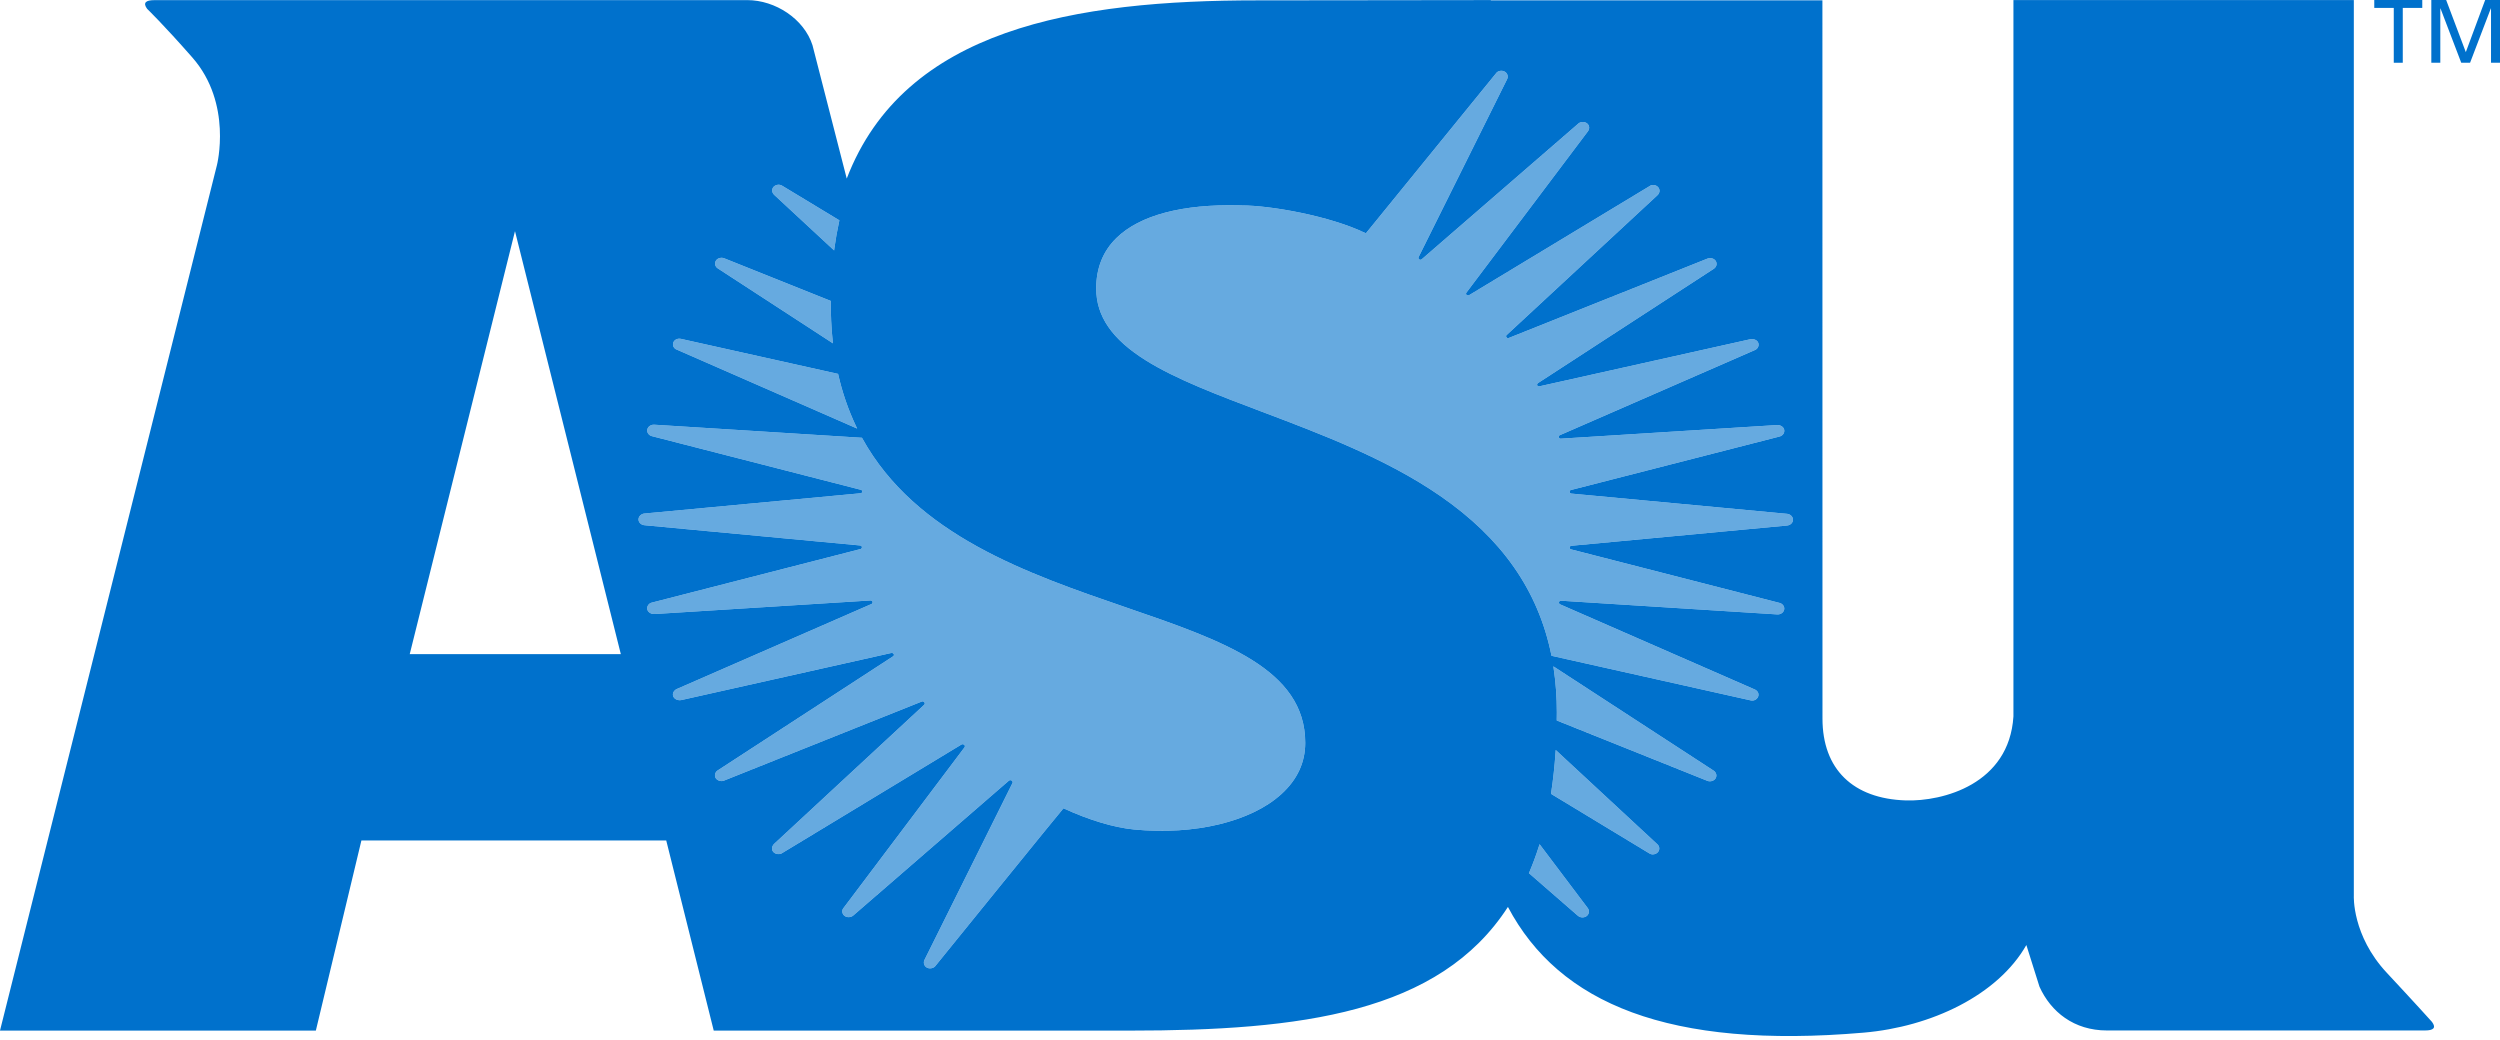 <svg width="500" height="208" viewBox="0 0 500 208" fill="none" xmlns="http://www.w3.org/2000/svg">
<path d="M477.372 194.573V194.573C470.37 187.081 470.766 179.156 470.766 179.156V0.016H402.687V143.275C401.842 156.852 388.543 160.315 381.17 160.084C370.607 159.751 364.495 153.847 364.495 143.709L364.482 0.072H298.17L298.163 0.016C282.652 0.016 270.477 0.072 251.434 0.072C215.154 0.072 180.89 5.62 169.348 35.716L162.496 9.037C160.814 3.798 155.085 0.022 149.431 0.022H140.529L51.809 0.029H30.854C29.15 0.029 28.535 0.562 29.428 1.77C29.428 1.77 32.635 4.85 38.464 11.493C46.561 20.713 43.382 33.048 43.382 33.048L0 206.115H63.17L72.282 168.091H133.246L142.747 206.121H225.953C260.089 206.121 287.854 202.648 301.586 181.387C311.83 200.764 333.863 209.875 372.726 206.53C386.268 205.366 399.561 199.035 405.271 189.003L407.898 197.344C410.173 202.374 414.797 206.093 421.384 206.093H484.979C486.673 206.093 487.294 205.594 486.399 204.383C486.399 204.38 483.01 200.611 477.372 194.573ZM154.736 37.344C155.21 36.883 155.942 36.816 156.492 37.182L167.878 44.066L167.844 44.225C167.451 46.009 167.126 47.825 166.88 49.645L166.824 50.084L166.824 50.085L154.864 38.995C154.639 38.786 154.467 38.499 154.436 38.193C154.411 37.88 154.52 37.572 154.736 37.344ZM143.187 52.128C143.521 51.598 144.298 51.42 144.885 51.676L166.168 60.191C166.136 62.861 166.259 65.53 166.537 68.185L166.59 68.666L166.59 68.666H166.59V68.666L143.627 53.723C143.343 53.568 143.134 53.304 143.047 52.993C142.97 52.698 143.021 52.384 143.187 52.128ZM134.675 68.469C134.906 67.898 135.602 67.618 136.235 67.783L167.619 74.779L167.651 74.922C168.448 78.447 169.625 81.876 171.161 85.147L171.429 85.712L135.396 69.942C135.081 69.842 134.831 69.618 134.697 69.337C134.567 69.064 134.559 68.749 134.675 68.469ZM81.945 130.829L102.998 46.231L124.166 130.829H81.945ZM256.28 158.818C250.183 164.353 238.893 167.065 226.818 165.901C222.814 165.517 217.803 164.013 212.692 161.66C212.633 161.635 187.137 193.119 187.137 193.119C186.803 193.634 185.985 193.837 185.405 193.534C185.109 193.383 184.891 193.115 184.803 192.795C184.732 192.502 184.775 192.193 184.921 191.93L202.461 156.674C202.507 156.598 202.533 156.51 202.536 156.421C202.526 156.315 202.458 156.197 202.308 156.094C202.133 155.972 201.83 156.037 201.696 156.206L170.699 183.059C170.262 183.477 169.439 183.574 168.93 183.184C168.668 183.002 168.497 182.715 168.462 182.398C168.424 182.123 168.503 181.846 168.68 181.633L192.878 149.504C192.878 149.504 192.972 149.376 192.978 149.266C192.984 149.226 193.012 149.126 192.819 148.948C192.645 148.804 192.393 148.804 192.22 148.948L156.492 170.578C155.993 170.956 155.135 170.884 154.698 170.425C154.486 170.191 154.374 169.92 154.402 169.608C154.451 169.281 154.608 168.98 154.848 168.753L184.825 140.969C184.891 140.926 184.935 140.855 184.943 140.776C184.967 140.656 184.936 140.531 184.859 140.436C184.731 140.267 184.457 140.227 184.272 140.342L144.897 156.081C144.333 156.371 143.503 156.175 143.162 155.647C142.996 155.391 142.946 155.075 143.025 154.78C143.119 154.455 143.34 154.182 143.637 154.022L178.537 131.315C178.645 131.274 178.729 131.189 178.768 131.081C178.8 131.003 178.796 130.915 178.756 130.841C178.662 130.648 178.519 130.548 178.147 130.623L136.285 140.008C135.636 140.146 134.894 139.868 134.66 139.297C134.544 139.027 134.55 138.72 134.675 138.455C134.828 138.153 135.084 137.916 135.396 137.787L174.244 120.825C174.338 120.799 174.419 120.737 174.468 120.653C174.521 120.56 174.536 120.451 174.509 120.347C174.45 120.154 174.231 120.057 173.997 120.098L130.906 122.806C130.263 122.853 129.574 122.46 129.452 121.858C129.396 121.565 129.464 121.262 129.639 121.021C129.808 120.761 130.074 120.58 130.379 120.519L172.047 109.826C172.15 109.804 172.228 109.776 172.294 109.701C172.362 109.617 172.393 109.509 172.381 109.401C172.359 109.208 172.166 109.096 171.941 109.086L128.943 105.049C128.606 105.033 128.266 104.896 128.038 104.659C127.825 104.455 127.704 104.173 127.701 103.879C127.701 103.251 128.285 102.733 128.946 102.699L171.994 98.665C172.231 98.683 172.437 98.555 172.453 98.334C172.46 98.254 172.441 98.173 172.397 98.106C172.337 98.003 172.181 97.956 172.053 97.931L130.478 87.257C130.142 87.199 129.842 87.012 129.642 86.736C129.468 86.494 129.402 86.191 129.461 85.899C129.58 85.291 130.254 84.873 130.909 84.945L172.397 87.556L172.456 87.668C183.158 107.043 205.553 114.737 225.307 121.518V121.518C244.485 128.105 261.054 133.796 261.051 148.574C261.051 152.493 259.444 155.938 256.28 158.818ZM317.328 183.215C316.799 183.598 316.077 183.571 315.578 183.15L305.783 174.631L305.855 174.472C306.579 172.768 307.222 171.03 307.78 169.264L307.914 168.84L317.522 181.583C317.71 181.814 317.804 182.107 317.784 182.404C317.751 182.726 317.586 183.02 317.328 183.215ZM331.554 170.459C331.12 170.921 330.327 171.027 329.828 170.653L310.198 158.765L310.223 158.618C310.633 155.92 310.927 153.206 311.106 150.483L311.144 149.997L331.457 168.84C331.683 169.036 331.825 169.31 331.853 169.608C331.88 169.921 331.771 170.232 331.554 170.459ZM343.105 155.691C342.765 156.212 341.997 156.409 341.423 156.147L311.347 144.093L311.365 142.489C311.365 139.497 311.16 136.573 310.744 133.777L310.673 133.269V133.269L342.684 154.1C342.953 154.264 343.151 154.524 343.239 154.827C343.317 155.121 343.268 155.434 343.105 155.691ZM358.254 104.73C358.03 104.955 357.699 105.089 357.353 105.111L314.37 109.146C314.152 109.123 313.955 109.278 313.924 109.495C313.912 109.588 313.941 109.681 314.002 109.751C314.075 109.835 314.178 109.887 314.289 109.894L355.846 120.566C356.169 120.629 356.457 120.813 356.651 121.081C356.825 121.322 356.892 121.625 356.835 121.917C356.713 122.529 356.092 122.937 355.421 122.881L312.317 120.151C312.093 120.095 311.868 120.207 311.806 120.401C311.775 120.509 311.791 120.625 311.849 120.722C311.897 120.804 311.976 120.865 312.068 120.89L350.906 137.874C351.2 137.989 351.445 138.205 351.596 138.483C351.728 138.753 351.737 139.067 351.621 139.344C351.372 139.925 350.734 140.236 350.123 140.074L310.295 131.156L310.27 131.01C307.637 118.088 300.367 107.673 288.007 99.157C277.239 91.731 264.087 86.764 252.489 82.386C243.593 79.022 235.199 75.858 229.152 72.067C222.393 67.83 219.239 63.255 219.239 57.67C219.239 53.611 220.605 50.216 223.298 47.591C227.957 43.045 236.46 40.792 247.889 41.073C248.111 41.083 248.282 41.086 248.382 41.086C253.965 41.086 265.987 43.157 273.179 46.662L299.184 14.694C299.515 14.176 300.317 14.005 300.897 14.304C301.196 14.451 301.417 14.719 301.505 15.04C301.584 15.331 301.542 15.642 301.39 15.902L283.723 51.407C283.689 51.488 283.676 51.576 283.685 51.663C283.704 51.77 283.773 51.838 283.876 51.901C284.06 52.019 284.309 51.938 284.45 51.763L315.59 24.785C316.012 24.336 316.857 24.264 317.381 24.654C317.645 24.843 317.81 25.139 317.834 25.462C317.843 25.77 317.741 26.072 317.547 26.311L293.308 58.484C293.243 58.556 293.205 58.665 293.205 58.753C293.205 58.84 293.249 58.909 293.315 58.974C293.481 59.124 293.733 59.128 293.904 58.984L329.928 37.219C330.427 36.845 331.17 36.951 331.604 37.413C331.818 37.641 331.927 37.949 331.903 38.262C331.861 38.567 331.712 38.848 331.482 39.054L301.359 66.981C301.288 67.024 301.239 67.096 301.225 67.177C301.209 67.287 301.24 67.397 301.309 67.483C301.43 67.646 301.668 67.674 301.858 67.552L341.43 51.745C342.038 51.479 342.809 51.663 343.143 52.188C343.306 52.444 343.357 52.757 343.283 53.052C343.188 53.365 342.979 53.632 342.696 53.798L307.643 76.588C307.558 76.642 307.489 76.718 307.443 76.807C307.407 76.902 307.411 77.008 307.456 77.1C307.54 77.269 307.833 77.325 308.046 77.228L350.017 67.858C350.65 67.708 351.411 67.964 351.642 68.538C351.756 68.816 351.747 69.129 351.617 69.399C351.482 69.7 351.228 69.932 350.915 70.039L312.002 87.023C311.917 87.043 311.844 87.099 311.802 87.176C311.747 87.265 311.733 87.375 311.765 87.475C311.824 87.672 312.033 87.781 312.252 87.728L355.38 85.013C356.07 84.966 356.722 85.356 356.844 85.962C356.899 86.254 356.832 86.556 356.66 86.798C356.461 87.074 356.164 87.262 355.83 87.325L314.255 97.984C314.161 97.992 314.074 98.036 314.011 98.106C313.948 98.19 313.918 98.294 313.927 98.399C313.946 98.599 314.124 98.743 314.342 98.724L357.374 102.761C357.703 102.784 358.014 102.922 358.251 103.151L358.251 103.152C358.479 103.373 358.594 103.654 358.594 103.941C358.594 104.228 358.479 104.506 358.254 104.73Z" fill="#0071CC"/>
<path d="M497.033 0L493.163 10.425L489.232 0H486.264V12.55H488.062V1.688H488.099L492.249 12.55H494.015L498.165 1.688H498.203V12.55H500V0H497.033Z" fill="#0071CC"/>
<path d="M478.754 12.55H480.554V1.582H484.455V0H474.854V1.582H478.754V12.55Z" fill="#0071CC"/>
<path fill-rule="evenodd" clip-rule="evenodd" d="M166.824 50.084L166.88 49.644C167.126 47.825 167.451 46.009 167.844 44.224L167.878 44.065L156.492 37.182C155.942 36.815 155.21 36.883 154.736 37.344C154.52 37.572 154.411 37.88 154.436 38.193C154.467 38.498 154.639 38.785 154.863 38.995L166.824 50.084L166.824 50.084ZM166.59 68.665L166.537 68.185C166.259 65.529 166.136 62.86 166.168 60.191L144.885 51.675C144.298 51.419 143.521 51.597 143.187 52.128C143.021 52.383 142.97 52.697 143.047 52.992C143.134 53.304 143.343 53.567 143.627 53.722L166.59 68.665H166.59V68.665ZM135.396 69.942L171.429 85.712L171.161 85.147C169.625 81.875 168.448 78.447 167.65 74.922L167.619 74.778L136.235 67.782C135.602 67.617 134.906 67.898 134.675 68.469C134.559 68.748 134.567 69.063 134.697 69.336C134.831 69.617 135.081 69.842 135.396 69.942ZM225.307 121.517C205.553 114.737 183.158 107.042 172.456 87.668L172.396 87.556L130.909 84.944C130.254 84.872 129.58 85.29 129.461 85.899C129.402 86.191 129.467 86.494 129.642 86.735C129.842 87.012 130.142 87.199 130.478 87.256L172.053 97.931C172.181 97.956 172.337 98.002 172.396 98.105C172.44 98.173 172.46 98.253 172.453 98.333C172.437 98.555 172.231 98.683 171.994 98.664L128.946 102.698C128.285 102.733 127.701 103.251 127.701 103.878C127.704 104.173 127.825 104.454 128.038 104.658C128.266 104.895 128.606 105.032 128.943 105.048L171.941 109.086C172.166 109.095 172.359 109.207 172.381 109.401C172.393 109.508 172.362 109.616 172.294 109.7C172.228 109.775 172.15 109.803 172.047 109.825L130.379 120.518C130.074 120.579 129.808 120.761 129.639 121.021C129.464 121.262 129.396 121.564 129.452 121.857C129.573 122.459 130.263 122.852 130.906 122.806L173.997 120.097C174.231 120.057 174.45 120.153 174.509 120.347C174.536 120.45 174.521 120.56 174.468 120.653C174.419 120.737 174.338 120.798 174.244 120.824L135.396 137.786C135.083 137.915 134.828 138.152 134.675 138.454C134.55 138.72 134.544 139.026 134.66 139.296C134.894 139.867 135.636 140.145 136.285 140.008L178.147 130.622C178.519 130.547 178.662 130.647 178.756 130.84C178.796 130.915 178.8 131.003 178.768 131.081C178.729 131.188 178.644 131.274 178.537 131.315L143.637 154.021C143.339 154.182 143.119 154.455 143.025 154.779C142.946 155.075 142.996 155.39 143.162 155.647C143.502 156.174 144.332 156.371 144.897 156.08L184.272 140.342C184.456 140.226 184.731 140.267 184.859 140.435C184.936 140.531 184.967 140.655 184.943 140.775C184.935 140.854 184.891 140.925 184.825 140.969L154.848 168.752C154.608 168.979 154.45 169.28 154.402 169.607C154.374 169.919 154.486 170.19 154.698 170.424C155.135 170.883 155.993 170.955 156.492 170.577L192.22 148.947C192.393 148.803 192.645 148.803 192.819 148.947C193.012 149.125 192.984 149.225 192.978 149.266C192.972 149.375 192.878 149.503 192.878 149.503L168.68 181.633C168.503 181.845 168.424 182.123 168.462 182.397C168.497 182.715 168.667 183.001 168.93 183.183C169.438 183.573 170.262 183.477 170.699 183.059L201.696 156.205C201.83 156.037 202.133 155.971 202.308 156.093C202.457 156.196 202.526 156.314 202.535 156.421C202.533 156.51 202.507 156.597 202.461 156.673L184.921 191.93C184.775 192.193 184.732 192.501 184.803 192.794C184.891 193.114 185.109 193.382 185.405 193.533C185.985 193.836 186.803 193.633 187.137 193.118C187.137 193.118 212.633 161.635 212.692 161.66C217.803 164.012 222.814 165.516 226.818 165.9C238.893 167.064 250.182 164.352 256.28 158.817C259.443 155.937 261.05 152.492 261.05 148.573C261.054 133.795 244.485 128.104 225.307 121.517V121.517V121.517ZM307.914 168.839L307.78 169.264C307.221 171.029 306.579 172.767 305.855 174.472L305.783 174.631L315.578 183.149C316.077 183.57 316.799 183.597 317.328 183.215C317.586 183.019 317.751 182.725 317.784 182.403C317.804 182.106 317.71 181.813 317.522 181.583L307.914 168.839V168.839V168.839ZM311.144 149.996L311.106 150.483C310.927 153.206 310.633 155.919 310.223 158.617L310.198 158.764L329.828 170.652C330.327 171.027 331.12 170.921 331.554 170.459C331.771 170.231 331.88 169.921 331.853 169.607C331.824 169.31 331.683 169.035 331.457 168.839L311.144 149.996V149.996V149.996ZM310.673 133.268L310.744 133.777C311.159 136.572 311.365 139.496 311.365 142.488L311.347 144.092L341.423 156.146C341.997 156.408 342.765 156.212 343.105 155.69C343.268 155.434 343.317 155.12 343.239 154.826C343.151 154.523 342.953 154.264 342.684 154.099L310.673 133.268V133.268V133.268ZM358.251 103.151C358.014 102.921 357.703 102.783 357.374 102.761L314.342 98.723C314.124 98.742 313.946 98.598 313.927 98.399C313.918 98.294 313.948 98.189 314.011 98.105C314.074 98.035 314.161 97.992 314.255 97.984L355.83 87.325C356.164 87.262 356.461 87.073 356.66 86.797C356.832 86.555 356.899 86.253 356.844 85.961C356.722 85.356 356.07 84.966 355.38 85.013L312.252 87.727C312.033 87.78 311.824 87.671 311.765 87.475C311.733 87.374 311.747 87.265 311.802 87.175C311.844 87.098 311.917 87.043 312.002 87.022L350.915 70.038C351.228 69.931 351.482 69.7 351.617 69.399C351.747 69.128 351.756 68.815 351.642 68.537C351.411 67.963 350.65 67.707 350.017 67.857L308.045 77.228C307.833 77.324 307.54 77.268 307.456 77.1C307.411 77.008 307.406 76.901 307.443 76.806C307.489 76.717 307.558 76.642 307.643 76.588L342.696 53.797C342.979 53.631 343.188 53.365 343.283 53.051C343.357 52.756 343.306 52.444 343.143 52.187C342.809 51.663 342.038 51.479 341.43 51.744L301.858 67.551C301.668 67.673 301.43 67.645 301.309 67.483C301.24 67.397 301.209 67.286 301.224 67.177C301.239 67.095 301.288 67.023 301.359 66.98L331.482 39.054C331.712 38.848 331.861 38.567 331.903 38.261C331.927 37.949 331.818 37.641 331.604 37.412C331.17 36.951 330.427 36.845 329.928 37.219L293.904 58.983C293.733 59.127 293.481 59.123 293.314 58.974C293.249 58.908 293.205 58.84 293.205 58.752C293.205 58.665 293.243 58.556 293.308 58.484L317.547 26.311C317.741 26.071 317.843 25.77 317.834 25.462C317.81 25.139 317.645 24.843 317.381 24.654C316.857 24.264 316.011 24.335 315.59 24.785L284.45 51.763C284.309 51.937 284.06 52.019 283.876 51.9C283.773 51.838 283.704 51.769 283.685 51.663C283.676 51.576 283.689 51.488 283.723 51.407L301.39 15.901C301.542 15.641 301.584 15.331 301.505 15.04C301.417 14.719 301.196 14.451 300.897 14.304C300.316 14.004 299.515 14.176 299.184 14.694L273.179 46.661C265.987 43.157 253.964 41.085 248.382 41.085C248.282 41.085 248.111 41.082 247.889 41.073C236.459 40.792 227.957 43.045 223.298 47.591C220.605 50.215 219.239 53.61 219.239 57.669C219.239 63.255 222.393 67.829 229.152 72.067C235.199 75.858 243.592 79.022 252.489 82.385C264.087 86.763 277.239 91.731 288.007 99.157C300.366 107.672 307.637 118.088 310.27 131.009L310.295 131.156L350.123 140.073C350.734 140.236 351.372 139.925 351.62 139.343C351.737 139.066 351.728 138.752 351.596 138.482C351.445 138.204 351.2 137.989 350.906 137.874L312.068 120.89C311.976 120.864 311.897 120.804 311.849 120.721C311.791 120.625 311.775 120.508 311.805 120.4C311.868 120.206 312.093 120.094 312.317 120.15L355.421 122.881C356.092 122.937 356.713 122.528 356.835 121.916C356.891 121.624 356.825 121.321 356.65 121.08C356.457 120.813 356.169 120.629 355.845 120.565L314.289 109.894C314.178 109.886 314.075 109.834 314.002 109.75C313.941 109.68 313.912 109.587 313.924 109.494C313.955 109.277 314.152 109.123 314.37 109.145L357.352 105.11C357.699 105.089 358.03 104.954 358.254 104.73C358.479 104.505 358.594 104.227 358.594 103.94C358.594 103.653 358.479 103.372 358.251 103.151L358.251 103.151Z" fill="#0071CC" fill-opacity="0.6"/>
</svg>
